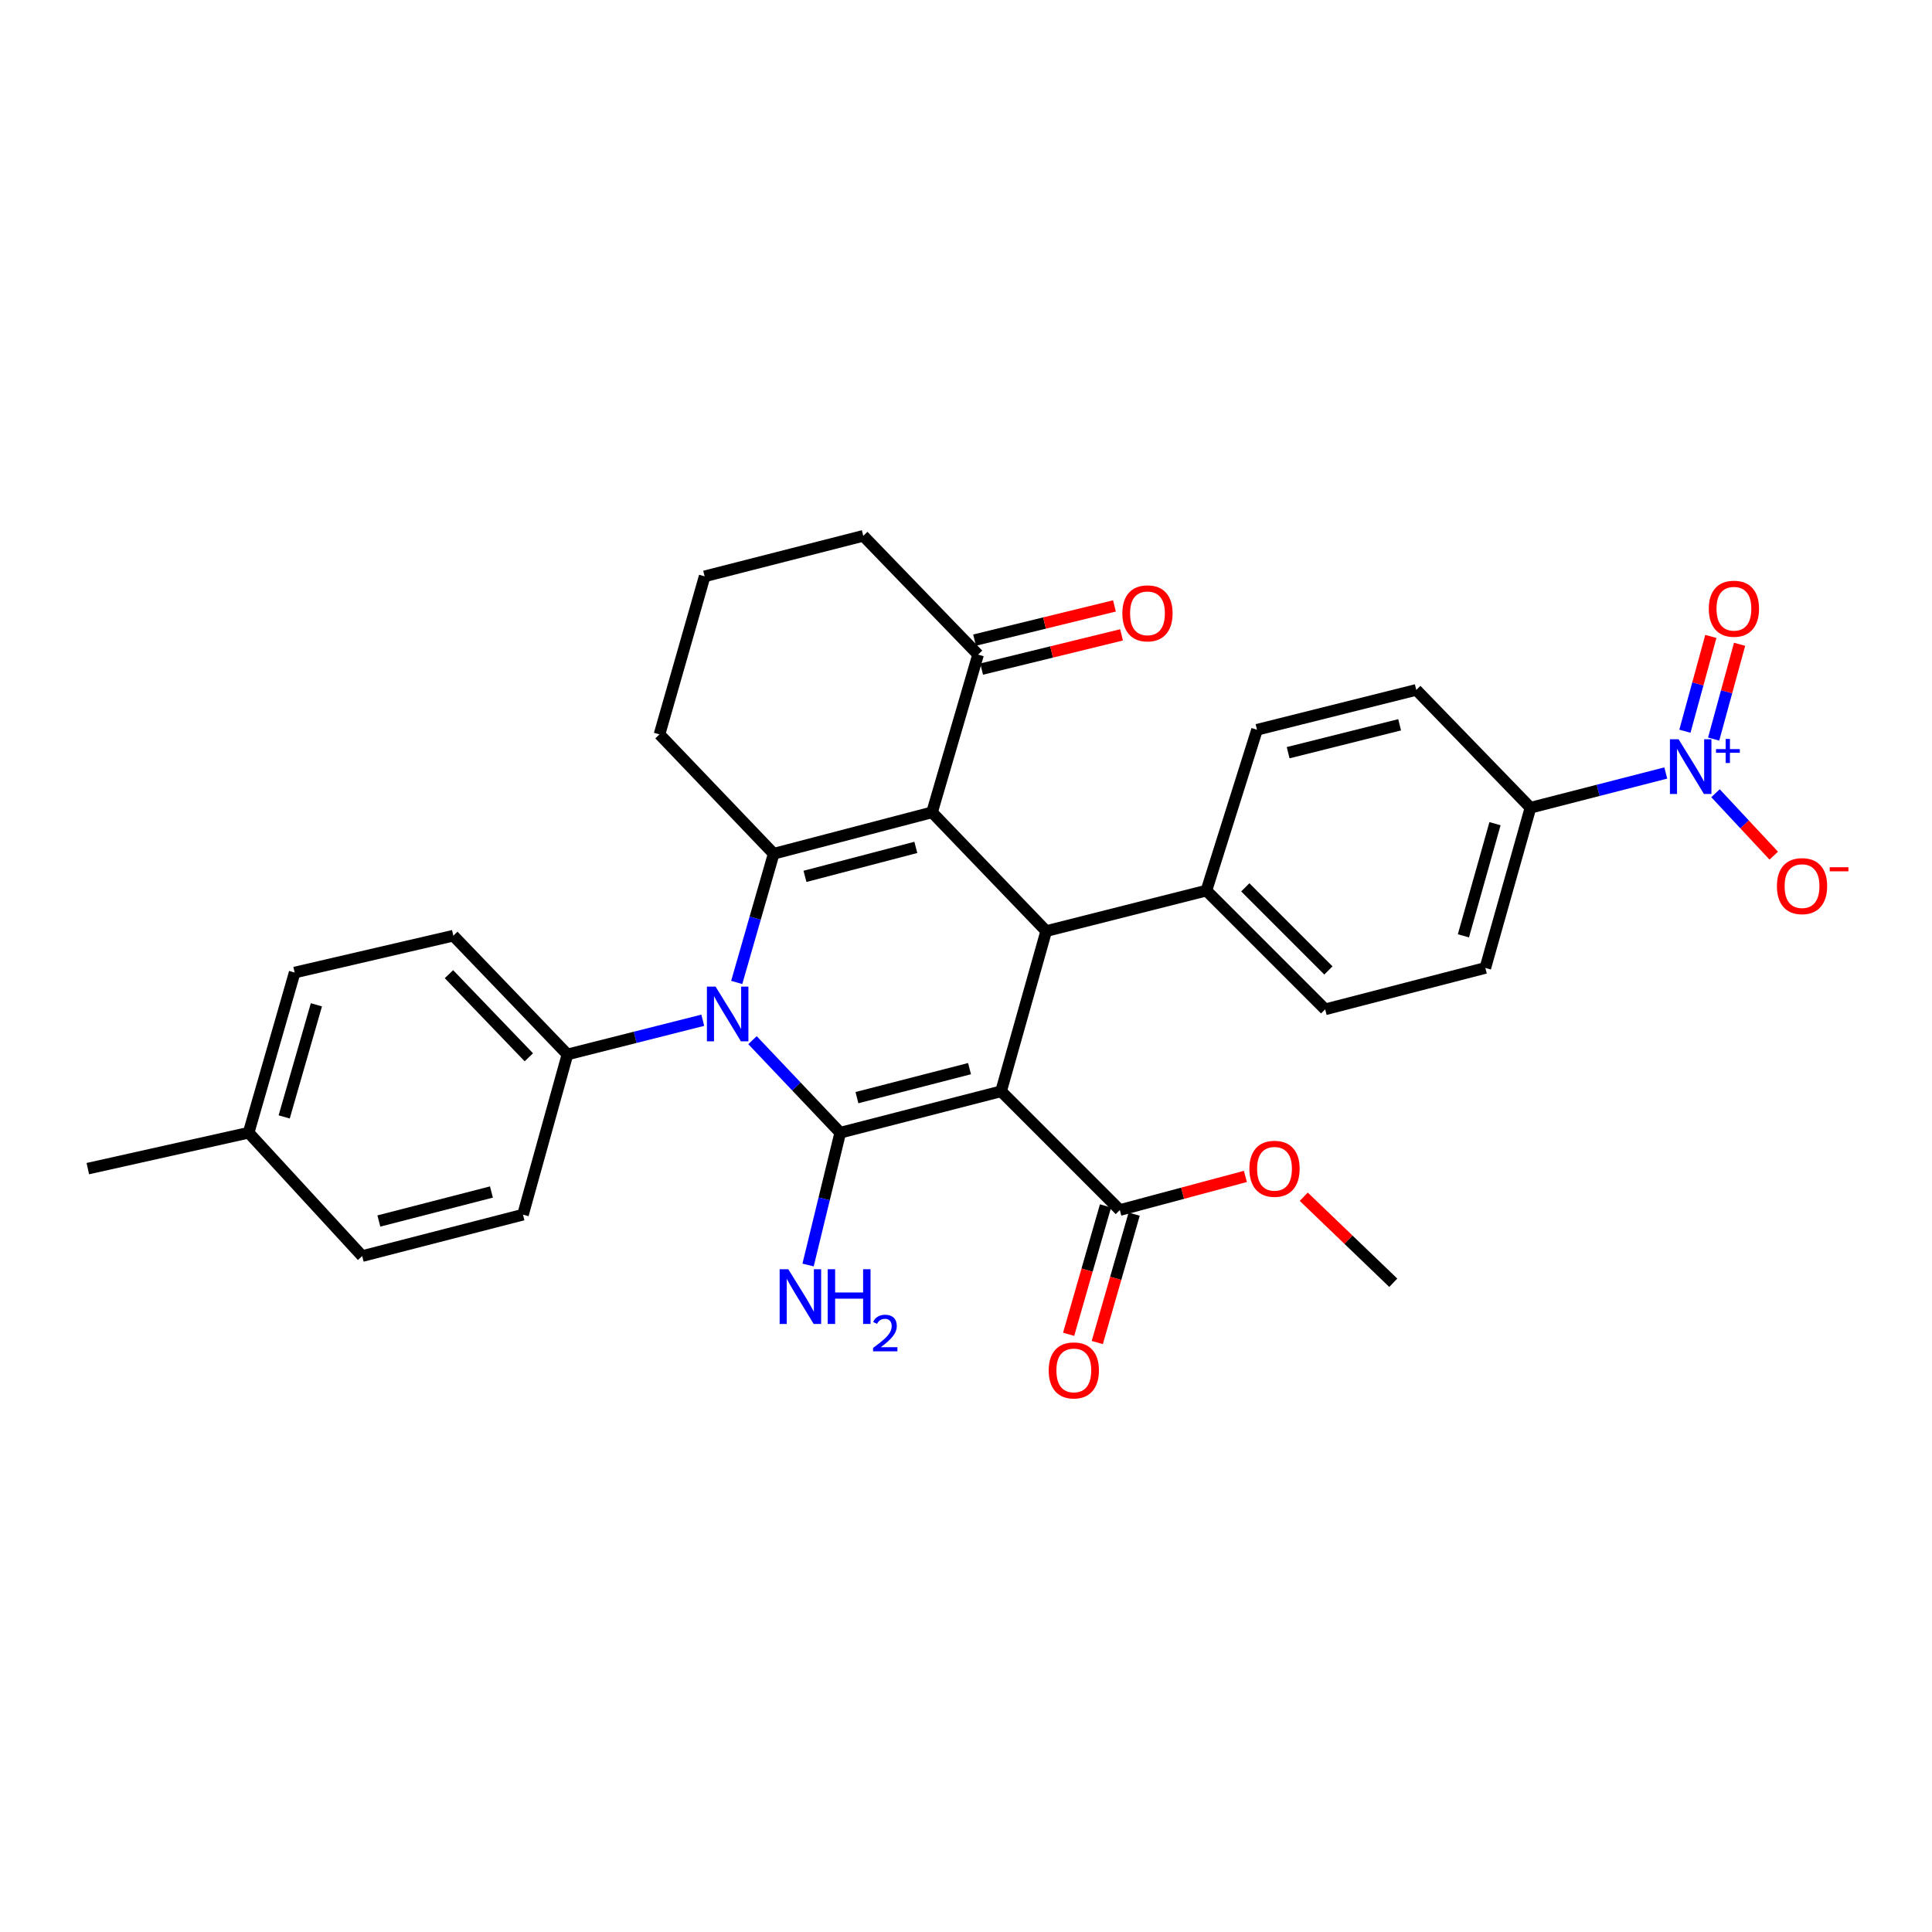 <?xml version='1.0' encoding='iso-8859-1'?>
<svg version='1.1' baseProfile='full'
              xmlns='http://www.w3.org/2000/svg'
                      xmlns:rdkit='http://www.rdkit.org/xml'
                      xmlns:xlink='http://www.w3.org/1999/xlink'
                  xml:space='preserve'
width='1000px' height='1000px' viewBox='0 0 1000 1000'>
<!-- END OF HEADER -->
<rect style='opacity:1.0;fill:#FFFFFF;stroke:none' width='1000' height='1000' x='0' y='0'> </rect>
<path class='bond-0' d='M 518.163,564.848 L 434.912,586.29' style='fill:none;fill-rule:evenodd;stroke:#000000;stroke-width:6px;stroke-linecap:butt;stroke-linejoin:miter;stroke-opacity:1' />
<path class='bond-0' d='M 501.828,553.125 L 443.552,568.135' style='fill:none;fill-rule:evenodd;stroke:#000000;stroke-width:6px;stroke-linecap:butt;stroke-linejoin:miter;stroke-opacity:1' />
<path class='bond-4' d='M 518.163,564.848 L 541.509,481.931' style='fill:none;fill-rule:evenodd;stroke:#000000;stroke-width:6px;stroke-linecap:butt;stroke-linejoin:miter;stroke-opacity:1' />
<path class='bond-6' d='M 518.163,564.848 L 579.62,626.313' style='fill:none;fill-rule:evenodd;stroke:#000000;stroke-width:6px;stroke-linecap:butt;stroke-linejoin:miter;stroke-opacity:1' />
<path class='bond-2' d='M 434.912,586.29 L 412.202,562.338' style='fill:none;fill-rule:evenodd;stroke:#000000;stroke-width:6px;stroke-linecap:butt;stroke-linejoin:miter;stroke-opacity:1' />
<path class='bond-2' d='M 412.202,562.338 L 389.492,538.386' style='fill:none;fill-rule:evenodd;stroke:#0000FF;stroke-width:6px;stroke-linecap:butt;stroke-linejoin:miter;stroke-opacity:1' />
<path class='bond-13' d='M 434.912,586.29 L 426.585,620.529' style='fill:none;fill-rule:evenodd;stroke:#000000;stroke-width:6px;stroke-linecap:butt;stroke-linejoin:miter;stroke-opacity:1' />
<path class='bond-13' d='M 426.585,620.529 L 418.258,654.768' style='fill:none;fill-rule:evenodd;stroke:#0000FF;stroke-width:6px;stroke-linecap:butt;stroke-linejoin:miter;stroke-opacity:1' />
<path class='bond-1' d='M 482.425,420.465 L 541.509,481.931' style='fill:none;fill-rule:evenodd;stroke:#000000;stroke-width:6px;stroke-linecap:butt;stroke-linejoin:miter;stroke-opacity:1' />
<path class='bond-3' d='M 482.425,420.465 L 400.46,441.899' style='fill:none;fill-rule:evenodd;stroke:#000000;stroke-width:6px;stroke-linecap:butt;stroke-linejoin:miter;stroke-opacity:1' />
<path class='bond-3' d='M 474.033,438.604 L 416.657,453.608' style='fill:none;fill-rule:evenodd;stroke:#000000;stroke-width:6px;stroke-linecap:butt;stroke-linejoin:miter;stroke-opacity:1' />
<path class='bond-7' d='M 482.425,420.465 L 506.259,338.825' style='fill:none;fill-rule:evenodd;stroke:#000000;stroke-width:6px;stroke-linecap:butt;stroke-linejoin:miter;stroke-opacity:1' />
<path class='bond-8' d='M 363.756,528.079 L 328.732,536.929' style='fill:none;fill-rule:evenodd;stroke:#0000FF;stroke-width:6px;stroke-linecap:butt;stroke-linejoin:miter;stroke-opacity:1' />
<path class='bond-8' d='M 328.732,536.929 L 293.709,545.779' style='fill:none;fill-rule:evenodd;stroke:#000000;stroke-width:6px;stroke-linecap:butt;stroke-linejoin:miter;stroke-opacity:1' />
<path class='bond-31' d='M 381.322,508.508 L 390.891,475.203' style='fill:none;fill-rule:evenodd;stroke:#0000FF;stroke-width:6px;stroke-linecap:butt;stroke-linejoin:miter;stroke-opacity:1' />
<path class='bond-31' d='M 390.891,475.203 L 400.46,441.899' style='fill:none;fill-rule:evenodd;stroke:#000000;stroke-width:6px;stroke-linecap:butt;stroke-linejoin:miter;stroke-opacity:1' />
<path class='bond-22' d='M 400.46,441.899 L 341.359,380.108' style='fill:none;fill-rule:evenodd;stroke:#000000;stroke-width:6px;stroke-linecap:butt;stroke-linejoin:miter;stroke-opacity:1' />
<path class='bond-10' d='M 541.509,481.931 L 624.434,460.968' style='fill:none;fill-rule:evenodd;stroke:#000000;stroke-width:6px;stroke-linecap:butt;stroke-linejoin:miter;stroke-opacity:1' />
<path class='bond-5' d='M 862.208,400.1 L 827.185,409.091' style='fill:none;fill-rule:evenodd;stroke:#0000FF;stroke-width:6px;stroke-linecap:butt;stroke-linejoin:miter;stroke-opacity:1' />
<path class='bond-5' d='M 827.185,409.091 L 792.162,418.082' style='fill:none;fill-rule:evenodd;stroke:#000000;stroke-width:6px;stroke-linecap:butt;stroke-linejoin:miter;stroke-opacity:1' />
<path class='bond-11' d='M 887.941,410.569 L 903.015,426.726' style='fill:none;fill-rule:evenodd;stroke:#0000FF;stroke-width:6px;stroke-linecap:butt;stroke-linejoin:miter;stroke-opacity:1' />
<path class='bond-11' d='M 903.015,426.726 L 918.09,442.884' style='fill:none;fill-rule:evenodd;stroke:#FF0000;stroke-width:6px;stroke-linecap:butt;stroke-linejoin:miter;stroke-opacity:1' />
<path class='bond-12' d='M 886.983,382.549 L 893.696,358.017' style='fill:none;fill-rule:evenodd;stroke:#0000FF;stroke-width:6px;stroke-linecap:butt;stroke-linejoin:miter;stroke-opacity:1' />
<path class='bond-12' d='M 893.696,358.017 L 900.409,333.485' style='fill:none;fill-rule:evenodd;stroke:#FF0000;stroke-width:6px;stroke-linecap:butt;stroke-linejoin:miter;stroke-opacity:1' />
<path class='bond-12' d='M 872.104,378.478 L 878.817,353.945' style='fill:none;fill-rule:evenodd;stroke:#0000FF;stroke-width:6px;stroke-linecap:butt;stroke-linejoin:miter;stroke-opacity:1' />
<path class='bond-12' d='M 878.817,353.945 L 885.53,329.413' style='fill:none;fill-rule:evenodd;stroke:#FF0000;stroke-width:6px;stroke-linecap:butt;stroke-linejoin:miter;stroke-opacity:1' />
<path class='bond-14' d='M 572.207,624.184 L 562.665,657.409' style='fill:none;fill-rule:evenodd;stroke:#000000;stroke-width:6px;stroke-linecap:butt;stroke-linejoin:miter;stroke-opacity:1' />
<path class='bond-14' d='M 562.665,657.409 L 553.123,690.633' style='fill:none;fill-rule:evenodd;stroke:#FF0000;stroke-width:6px;stroke-linecap:butt;stroke-linejoin:miter;stroke-opacity:1' />
<path class='bond-14' d='M 587.034,628.443 L 577.492,661.667' style='fill:none;fill-rule:evenodd;stroke:#000000;stroke-width:6px;stroke-linecap:butt;stroke-linejoin:miter;stroke-opacity:1' />
<path class='bond-14' d='M 577.492,661.667 L 567.95,694.891' style='fill:none;fill-rule:evenodd;stroke:#FF0000;stroke-width:6px;stroke-linecap:butt;stroke-linejoin:miter;stroke-opacity:1' />
<path class='bond-23' d='M 579.62,626.313 L 612.116,617.614' style='fill:none;fill-rule:evenodd;stroke:#000000;stroke-width:6px;stroke-linecap:butt;stroke-linejoin:miter;stroke-opacity:1' />
<path class='bond-23' d='M 612.116,617.614 L 644.612,608.914' style='fill:none;fill-rule:evenodd;stroke:#FF0000;stroke-width:6px;stroke-linecap:butt;stroke-linejoin:miter;stroke-opacity:1' />
<path class='bond-15' d='M 508.092,346.317 L 544.3,337.461' style='fill:none;fill-rule:evenodd;stroke:#000000;stroke-width:6px;stroke-linecap:butt;stroke-linejoin:miter;stroke-opacity:1' />
<path class='bond-15' d='M 544.3,337.461 L 580.509,328.606' style='fill:none;fill-rule:evenodd;stroke:#FF0000;stroke-width:6px;stroke-linecap:butt;stroke-linejoin:miter;stroke-opacity:1' />
<path class='bond-15' d='M 504.427,331.332 L 540.635,322.477' style='fill:none;fill-rule:evenodd;stroke:#000000;stroke-width:6px;stroke-linecap:butt;stroke-linejoin:miter;stroke-opacity:1' />
<path class='bond-15' d='M 540.635,322.477 L 576.844,313.621' style='fill:none;fill-rule:evenodd;stroke:#FF0000;stroke-width:6px;stroke-linecap:butt;stroke-linejoin:miter;stroke-opacity:1' />
<path class='bond-27' d='M 506.259,338.825 L 446.833,277.35' style='fill:none;fill-rule:evenodd;stroke:#000000;stroke-width:6px;stroke-linecap:butt;stroke-linejoin:miter;stroke-opacity:1' />
<path class='bond-20' d='M 293.709,545.779 L 234.643,484.313' style='fill:none;fill-rule:evenodd;stroke:#000000;stroke-width:6px;stroke-linecap:butt;stroke-linejoin:miter;stroke-opacity:1' />
<path class='bond-20' d='M 273.726,547.248 L 232.379,504.222' style='fill:none;fill-rule:evenodd;stroke:#000000;stroke-width:6px;stroke-linecap:butt;stroke-linejoin:miter;stroke-opacity:1' />
<path class='bond-21' d='M 293.709,545.779 L 270.698,628.704' style='fill:none;fill-rule:evenodd;stroke:#000000;stroke-width:6px;stroke-linecap:butt;stroke-linejoin:miter;stroke-opacity:1' />
<path class='bond-9' d='M 792.162,418.082 L 768.809,500.999' style='fill:none;fill-rule:evenodd;stroke:#000000;stroke-width:6px;stroke-linecap:butt;stroke-linejoin:miter;stroke-opacity:1' />
<path class='bond-9' d='M 773.811,426.338 L 757.463,484.38' style='fill:none;fill-rule:evenodd;stroke:#000000;stroke-width:6px;stroke-linecap:butt;stroke-linejoin:miter;stroke-opacity:1' />
<path class='bond-32' d='M 792.162,418.082 L 733.062,357.088' style='fill:none;fill-rule:evenodd;stroke:#000000;stroke-width:6px;stroke-linecap:butt;stroke-linejoin:miter;stroke-opacity:1' />
<path class='bond-18' d='M 624.434,460.968 L 650.634,377.725' style='fill:none;fill-rule:evenodd;stroke:#000000;stroke-width:6px;stroke-linecap:butt;stroke-linejoin:miter;stroke-opacity:1' />
<path class='bond-19' d='M 624.434,460.968 L 685.9,522.434' style='fill:none;fill-rule:evenodd;stroke:#000000;stroke-width:6px;stroke-linecap:butt;stroke-linejoin:miter;stroke-opacity:1' />
<path class='bond-19' d='M 644.562,459.279 L 687.588,502.306' style='fill:none;fill-rule:evenodd;stroke:#000000;stroke-width:6px;stroke-linecap:butt;stroke-linejoin:miter;stroke-opacity:1' />
<path class='bond-16' d='M 768.809,500.999 L 685.9,522.434' style='fill:none;fill-rule:evenodd;stroke:#000000;stroke-width:6px;stroke-linecap:butt;stroke-linejoin:miter;stroke-opacity:1' />
<path class='bond-17' d='M 733.062,357.088 L 650.634,377.725' style='fill:none;fill-rule:evenodd;stroke:#000000;stroke-width:6px;stroke-linecap:butt;stroke-linejoin:miter;stroke-opacity:1' />
<path class='bond-17' d='M 724.444,375.148 L 666.744,389.594' style='fill:none;fill-rule:evenodd;stroke:#000000;stroke-width:6px;stroke-linecap:butt;stroke-linejoin:miter;stroke-opacity:1' />
<path class='bond-25' d='M 234.643,484.313 L 152.514,503.39' style='fill:none;fill-rule:evenodd;stroke:#000000;stroke-width:6px;stroke-linecap:butt;stroke-linejoin:miter;stroke-opacity:1' />
<path class='bond-24' d='M 270.698,628.704 L 187.463,650.147' style='fill:none;fill-rule:evenodd;stroke:#000000;stroke-width:6px;stroke-linecap:butt;stroke-linejoin:miter;stroke-opacity:1' />
<path class='bond-24' d='M 254.364,616.982 L 196.1,631.992' style='fill:none;fill-rule:evenodd;stroke:#000000;stroke-width:6px;stroke-linecap:butt;stroke-linejoin:miter;stroke-opacity:1' />
<path class='bond-33' d='M 341.359,380.108 L 364.722,298.313' style='fill:none;fill-rule:evenodd;stroke:#000000;stroke-width:6px;stroke-linecap:butt;stroke-linejoin:miter;stroke-opacity:1' />
<path class='bond-30' d='M 674.815,619.42 L 697.987,641.687' style='fill:none;fill-rule:evenodd;stroke:#FF0000;stroke-width:6px;stroke-linecap:butt;stroke-linejoin:miter;stroke-opacity:1' />
<path class='bond-30' d='M 697.987,641.687 L 721.158,663.954' style='fill:none;fill-rule:evenodd;stroke:#000000;stroke-width:6px;stroke-linecap:butt;stroke-linejoin:miter;stroke-opacity:1' />
<path class='bond-26' d='M 187.463,650.147 L 128.697,586.29' style='fill:none;fill-rule:evenodd;stroke:#000000;stroke-width:6px;stroke-linecap:butt;stroke-linejoin:miter;stroke-opacity:1' />
<path class='bond-34' d='M 152.514,503.39 L 128.697,586.29' style='fill:none;fill-rule:evenodd;stroke:#000000;stroke-width:6px;stroke-linecap:butt;stroke-linejoin:miter;stroke-opacity:1' />
<path class='bond-34' d='M 163.768,520.085 L 147.096,578.115' style='fill:none;fill-rule:evenodd;stroke:#000000;stroke-width:6px;stroke-linecap:butt;stroke-linejoin:miter;stroke-opacity:1' />
<path class='bond-29' d='M 128.697,586.29 L 45.455,604.879' style='fill:none;fill-rule:evenodd;stroke:#000000;stroke-width:6px;stroke-linecap:butt;stroke-linejoin:miter;stroke-opacity:1' />
<path class='bond-28' d='M 446.833,277.35 L 364.722,298.313' style='fill:none;fill-rule:evenodd;stroke:#000000;stroke-width:6px;stroke-linecap:butt;stroke-linejoin:miter;stroke-opacity:1' />
<path  class='atom-3' d='M 370.374 510.665
L 379.654 525.665
Q 380.574 527.145, 382.054 529.825
Q 383.534 532.505, 383.614 532.665
L 383.614 510.665
L 387.374 510.665
L 387.374 538.985
L 383.494 538.985
L 373.534 522.585
Q 372.374 520.665, 371.134 518.465
Q 369.934 516.265, 369.574 515.585
L 369.574 538.985
L 365.894 538.985
L 365.894 510.665
L 370.374 510.665
' fill='#0000FF'/>
<path  class='atom-6' d='M 868.828 382.634
L 878.108 397.634
Q 879.028 399.114, 880.508 401.794
Q 881.988 404.474, 882.068 404.634
L 882.068 382.634
L 885.828 382.634
L 885.828 410.954
L 881.948 410.954
L 871.988 394.554
Q 870.828 392.634, 869.588 390.434
Q 868.388 388.234, 868.028 387.554
L 868.028 410.954
L 864.348 410.954
L 864.348 382.634
L 868.828 382.634
' fill='#0000FF'/>
<path  class='atom-6' d='M 888.204 387.739
L 893.194 387.739
L 893.194 382.485
L 895.411 382.485
L 895.411 387.739
L 900.533 387.739
L 900.533 389.639
L 895.411 389.639
L 895.411 394.919
L 893.194 394.919
L 893.194 389.639
L 888.204 389.639
L 888.204 387.739
' fill='#0000FF'/>
<path  class='atom-12' d='M 919.732 458.657
Q 919.732 451.857, 923.092 448.057
Q 926.452 444.257, 932.732 444.257
Q 939.012 444.257, 942.372 448.057
Q 945.732 451.857, 945.732 458.657
Q 945.732 465.537, 942.332 469.457
Q 938.932 473.337, 932.732 473.337
Q 926.492 473.337, 923.092 469.457
Q 919.732 465.577, 919.732 458.657
M 932.732 470.137
Q 937.052 470.137, 939.372 467.257
Q 941.732 464.337, 941.732 458.657
Q 941.732 453.097, 939.372 450.297
Q 937.052 447.457, 932.732 447.457
Q 928.412 447.457, 926.052 450.257
Q 923.732 453.057, 923.732 458.657
Q 923.732 464.377, 926.052 467.257
Q 928.412 470.137, 932.732 470.137
' fill='#FF0000'/>
<path  class='atom-12' d='M 947.052 448.879
L 956.74 448.879
L 956.74 450.991
L 947.052 450.991
L 947.052 448.879
' fill='#FF0000'/>
<path  class='atom-13' d='M 884.474 315.071
Q 884.474 308.271, 887.834 304.471
Q 891.194 300.671, 897.474 300.671
Q 903.754 300.671, 907.114 304.471
Q 910.474 308.271, 910.474 315.071
Q 910.474 321.951, 907.074 325.871
Q 903.674 329.751, 897.474 329.751
Q 891.234 329.751, 887.834 325.871
Q 884.474 321.991, 884.474 315.071
M 897.474 326.551
Q 901.794 326.551, 904.114 323.671
Q 906.474 320.751, 906.474 315.071
Q 906.474 309.511, 904.114 306.711
Q 901.794 303.871, 897.474 303.871
Q 893.154 303.871, 890.794 306.671
Q 888.474 309.471, 888.474 315.071
Q 888.474 320.791, 890.794 323.671
Q 893.154 326.551, 897.474 326.551
' fill='#FF0000'/>
<path  class='atom-14' d='M 408.023 656.95
L 417.303 671.95
Q 418.223 673.43, 419.703 676.11
Q 421.183 678.79, 421.263 678.95
L 421.263 656.95
L 425.023 656.95
L 425.023 685.27
L 421.143 685.27
L 411.183 668.87
Q 410.023 666.95, 408.783 664.75
Q 407.583 662.55, 407.223 661.87
L 407.223 685.27
L 403.543 685.27
L 403.543 656.95
L 408.023 656.95
' fill='#0000FF'/>
<path  class='atom-14' d='M 428.423 656.95
L 432.263 656.95
L 432.263 668.99
L 446.743 668.99
L 446.743 656.95
L 450.583 656.95
L 450.583 685.27
L 446.743 685.27
L 446.743 672.19
L 432.263 672.19
L 432.263 685.27
L 428.423 685.27
L 428.423 656.95
' fill='#0000FF'/>
<path  class='atom-14' d='M 451.956 684.276
Q 452.643 682.508, 454.279 681.531
Q 455.916 680.528, 458.187 680.528
Q 461.011 680.528, 462.595 682.059
Q 464.179 683.59, 464.179 686.309
Q 464.179 689.081, 462.12 691.668
Q 460.087 694.256, 455.863 697.318
L 464.496 697.318
L 464.496 699.43
L 451.903 699.43
L 451.903 697.661
Q 455.388 695.18, 457.447 693.332
Q 459.533 691.484, 460.536 689.82
Q 461.539 688.157, 461.539 686.441
Q 461.539 684.646, 460.642 683.643
Q 459.744 682.64, 458.187 682.64
Q 456.682 682.64, 455.679 683.247
Q 454.675 683.854, 453.963 685.2
L 451.956 684.276
' fill='#0000FF'/>
<path  class='atom-15' d='M 542.804 709.319
Q 542.804 702.519, 546.164 698.719
Q 549.524 694.919, 555.804 694.919
Q 562.084 694.919, 565.444 698.719
Q 568.804 702.519, 568.804 709.319
Q 568.804 716.199, 565.404 720.119
Q 562.004 723.999, 555.804 723.999
Q 549.564 723.999, 546.164 720.119
Q 542.804 716.239, 542.804 709.319
M 555.804 720.799
Q 560.124 720.799, 562.444 717.919
Q 564.804 714.999, 564.804 709.319
Q 564.804 703.759, 562.444 700.959
Q 560.124 698.119, 555.804 698.119
Q 551.484 698.119, 549.124 700.919
Q 546.804 703.719, 546.804 709.319
Q 546.804 715.039, 549.124 717.919
Q 551.484 720.799, 555.804 720.799
' fill='#FF0000'/>
<path  class='atom-16' d='M 580.933 317.462
Q 580.933 310.662, 584.293 306.862
Q 587.653 303.062, 593.933 303.062
Q 600.213 303.062, 603.573 306.862
Q 606.933 310.662, 606.933 317.462
Q 606.933 324.342, 603.533 328.262
Q 600.133 332.142, 593.933 332.142
Q 587.693 332.142, 584.293 328.262
Q 580.933 324.382, 580.933 317.462
M 593.933 328.942
Q 598.253 328.942, 600.573 326.062
Q 602.933 323.142, 602.933 317.462
Q 602.933 311.902, 600.573 309.102
Q 598.253 306.262, 593.933 306.262
Q 589.613 306.262, 587.253 309.062
Q 584.933 311.862, 584.933 317.462
Q 584.933 323.182, 587.253 326.062
Q 589.613 328.942, 593.933 328.942
' fill='#FF0000'/>
<path  class='atom-24' d='M 646.684 604.959
Q 646.684 598.159, 650.044 594.359
Q 653.404 590.559, 659.684 590.559
Q 665.964 590.559, 669.324 594.359
Q 672.684 598.159, 672.684 604.959
Q 672.684 611.839, 669.284 615.759
Q 665.884 619.639, 659.684 619.639
Q 653.444 619.639, 650.044 615.759
Q 646.684 611.879, 646.684 604.959
M 659.684 616.439
Q 664.004 616.439, 666.324 613.559
Q 668.684 610.639, 668.684 604.959
Q 668.684 599.399, 666.324 596.599
Q 664.004 593.759, 659.684 593.759
Q 655.364 593.759, 653.004 596.559
Q 650.684 599.359, 650.684 604.959
Q 650.684 610.679, 653.004 613.559
Q 655.364 616.439, 659.684 616.439
' fill='#FF0000'/>
</svg>
